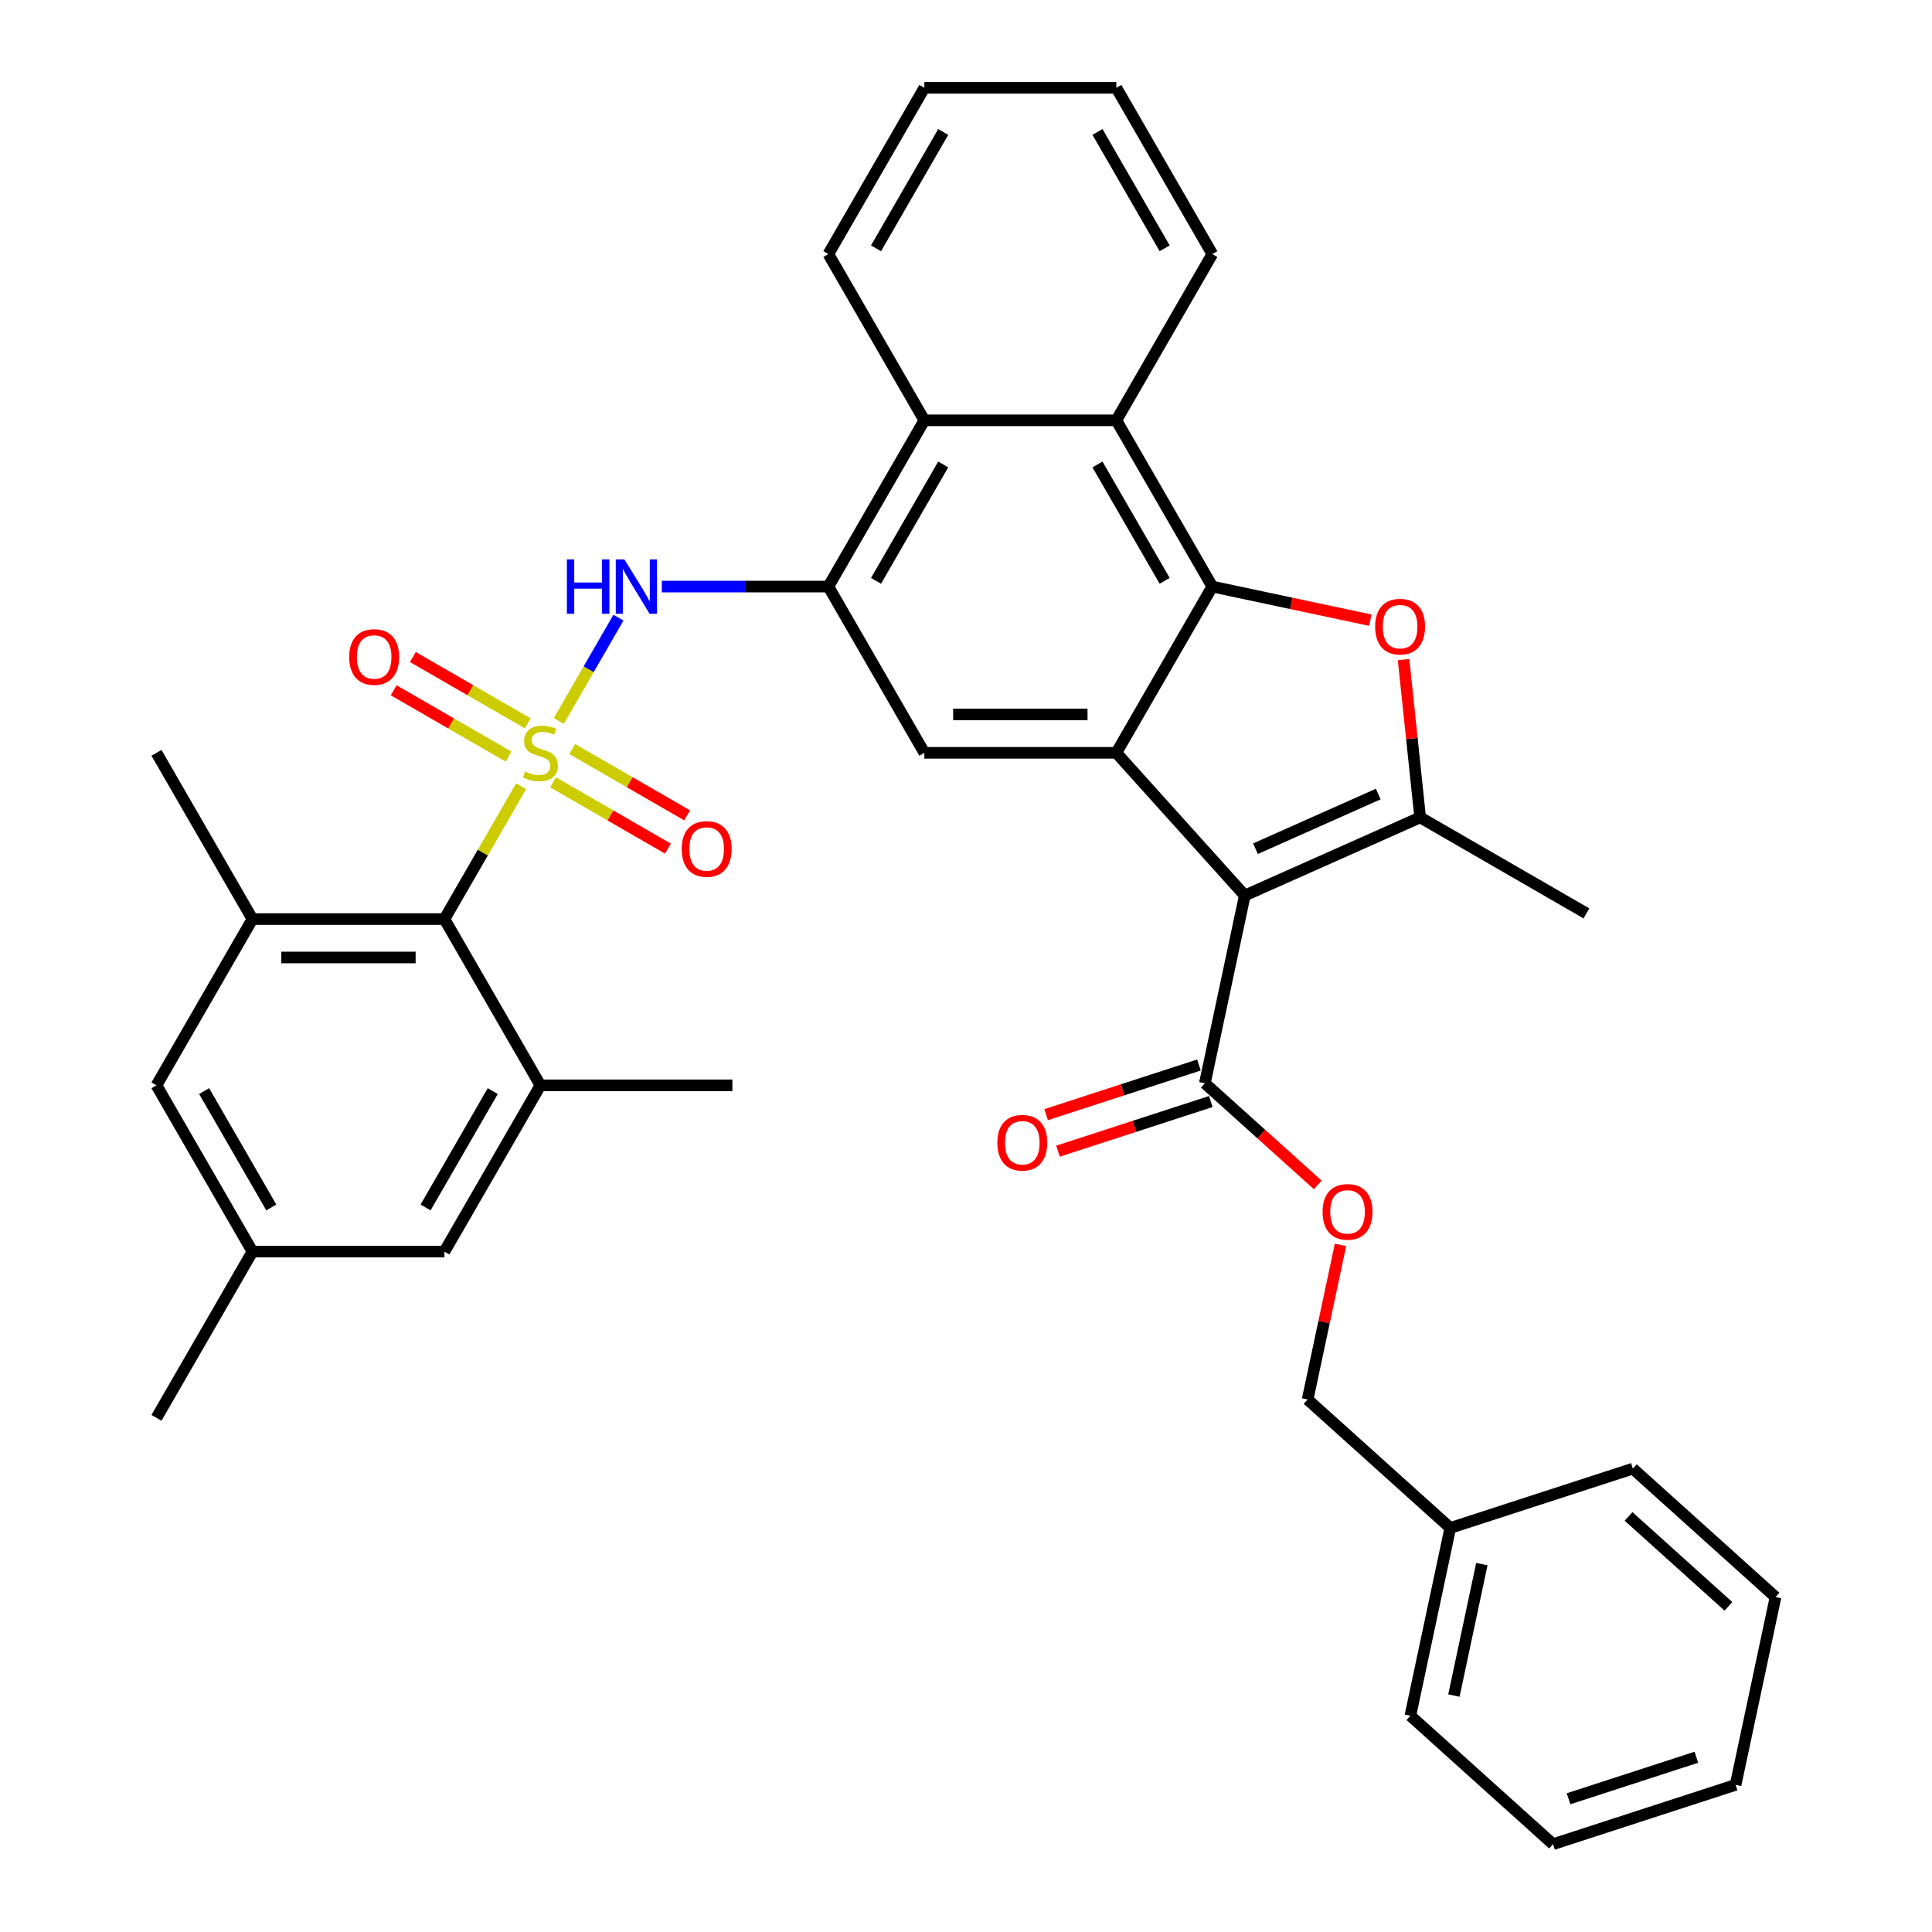<?xml version='1.0' encoding='iso-8859-1'?>
<svg version='1.1' baseProfile='full'
              xmlns='http://www.w3.org/2000/svg'
                      xmlns:rdkit='http://www.rdkit.org/xml'
                      xmlns:xlink='http://www.w3.org/1999/xlink'
                  xml:space='preserve'
width='1000px' height='1000px' viewBox='0 0 1000 1000'>
<!-- END OF HEADER -->
<rect style='opacity:1.0;fill:#FFFFFF;stroke:none' width='1000' height='1000' x='0' y='0'> </rect>
<path class='bond-5' d='M 289.254,373.148 L 304.687,346.418' style='fill:none;fill-rule:evenodd;stroke:#CCCC00;stroke-width:6px;stroke-linecap:butt;stroke-linejoin:miter;stroke-opacity:1' />
<path class='bond-5' d='M 304.687,346.418 L 320.119,319.688' style='fill:none;fill-rule:evenodd;stroke:#0000FF;stroke-width:6px;stroke-linecap:butt;stroke-linejoin:miter;stroke-opacity:1' />
<path class='bond-6' d='M 269.749,406.932 L 249.893,441.323' style='fill:none;fill-rule:evenodd;stroke:#CCCC00;stroke-width:6px;stroke-linecap:butt;stroke-linejoin:miter;stroke-opacity:1' />
<path class='bond-6' d='M 249.893,441.323 L 230.038,475.714' style='fill:none;fill-rule:evenodd;stroke:#000000;stroke-width:6px;stroke-linecap:butt;stroke-linejoin:miter;stroke-opacity:1' />
<path class='bond-14' d='M 286.258,404.911 L 315.996,422.08' style='fill:none;fill-rule:evenodd;stroke:#CCCC00;stroke-width:6px;stroke-linecap:butt;stroke-linejoin:miter;stroke-opacity:1' />
<path class='bond-14' d='M 315.996,422.08 L 345.734,439.249' style='fill:none;fill-rule:evenodd;stroke:#FF0000;stroke-width:6px;stroke-linecap:butt;stroke-linejoin:miter;stroke-opacity:1' />
<path class='bond-14' d='M 296.194,387.7 L 325.932,404.869' style='fill:none;fill-rule:evenodd;stroke:#CCCC00;stroke-width:6px;stroke-linecap:butt;stroke-linejoin:miter;stroke-opacity:1' />
<path class='bond-14' d='M 325.932,404.869 L 355.67,422.039' style='fill:none;fill-rule:evenodd;stroke:#FF0000;stroke-width:6px;stroke-linecap:butt;stroke-linejoin:miter;stroke-opacity:1' />
<path class='bond-15' d='M 273.181,374.414 L 243.443,357.244' style='fill:none;fill-rule:evenodd;stroke:#CCCC00;stroke-width:6px;stroke-linecap:butt;stroke-linejoin:miter;stroke-opacity:1' />
<path class='bond-15' d='M 243.443,357.244 L 213.705,340.075' style='fill:none;fill-rule:evenodd;stroke:#FF0000;stroke-width:6px;stroke-linecap:butt;stroke-linejoin:miter;stroke-opacity:1' />
<path class='bond-15' d='M 263.245,391.624 L 233.507,374.455' style='fill:none;fill-rule:evenodd;stroke:#CCCC00;stroke-width:6px;stroke-linecap:butt;stroke-linejoin:miter;stroke-opacity:1' />
<path class='bond-15' d='M 233.507,374.455 L 203.769,357.286' style='fill:none;fill-rule:evenodd;stroke:#FF0000;stroke-width:6px;stroke-linecap:butt;stroke-linejoin:miter;stroke-opacity:1' />
<path class='bond-0' d='M 644.3,463.504 L 577.812,389.662' style='fill:none;fill-rule:evenodd;stroke:#000000;stroke-width:6px;stroke-linecap:butt;stroke-linejoin:miter;stroke-opacity:1' />
<path class='bond-3' d='M 644.3,463.504 L 735.073,423.089' style='fill:none;fill-rule:evenodd;stroke:#000000;stroke-width:6px;stroke-linecap:butt;stroke-linejoin:miter;stroke-opacity:1' />
<path class='bond-3' d='M 649.833,439.287 L 713.374,410.997' style='fill:none;fill-rule:evenodd;stroke:#000000;stroke-width:6px;stroke-linecap:butt;stroke-linejoin:miter;stroke-opacity:1' />
<path class='bond-10' d='M 644.3,463.504 L 623.641,560.697' style='fill:none;fill-rule:evenodd;stroke:#000000;stroke-width:6px;stroke-linecap:butt;stroke-linejoin:miter;stroke-opacity:1' />
<path class='bond-1' d='M 577.812,389.662 L 478.448,389.662' style='fill:none;fill-rule:evenodd;stroke:#000000;stroke-width:6px;stroke-linecap:butt;stroke-linejoin:miter;stroke-opacity:1' />
<path class='bond-1' d='M 562.908,369.789 L 493.353,369.789' style='fill:none;fill-rule:evenodd;stroke:#000000;stroke-width:6px;stroke-linecap:butt;stroke-linejoin:miter;stroke-opacity:1' />
<path class='bond-37' d='M 577.812,389.662 L 627.494,303.61' style='fill:none;fill-rule:evenodd;stroke:#000000;stroke-width:6px;stroke-linecap:butt;stroke-linejoin:miter;stroke-opacity:1' />
<path class='bond-2' d='M 627.494,303.61 L 577.812,217.558' style='fill:none;fill-rule:evenodd;stroke:#000000;stroke-width:6px;stroke-linecap:butt;stroke-linejoin:miter;stroke-opacity:1' />
<path class='bond-2' d='M 602.832,300.639 L 568.054,240.403' style='fill:none;fill-rule:evenodd;stroke:#000000;stroke-width:6px;stroke-linecap:butt;stroke-linejoin:miter;stroke-opacity:1' />
<path class='bond-4' d='M 627.494,303.61 L 668.39,312.303' style='fill:none;fill-rule:evenodd;stroke:#000000;stroke-width:6px;stroke-linecap:butt;stroke-linejoin:miter;stroke-opacity:1' />
<path class='bond-4' d='M 668.39,312.303 L 709.286,320.996' style='fill:none;fill-rule:evenodd;stroke:#FF0000;stroke-width:6px;stroke-linecap:butt;stroke-linejoin:miter;stroke-opacity:1' />
<path class='bond-22' d='M 735.073,423.089 L 821.125,472.771' style='fill:none;fill-rule:evenodd;stroke:#000000;stroke-width:6px;stroke-linecap:butt;stroke-linejoin:miter;stroke-opacity:1' />
<path class='bond-39' d='M 735.073,423.089 L 730.782,382.254' style='fill:none;fill-rule:evenodd;stroke:#000000;stroke-width:6px;stroke-linecap:butt;stroke-linejoin:miter;stroke-opacity:1' />
<path class='bond-39' d='M 730.782,382.254 L 726.49,341.419' style='fill:none;fill-rule:evenodd;stroke:#FF0000;stroke-width:6px;stroke-linecap:butt;stroke-linejoin:miter;stroke-opacity:1' />
<path class='bond-7' d='M 342.558,303.61 L 385.662,303.61' style='fill:none;fill-rule:evenodd;stroke:#0000FF;stroke-width:6px;stroke-linecap:butt;stroke-linejoin:miter;stroke-opacity:1' />
<path class='bond-7' d='M 385.662,303.61 L 428.766,303.61' style='fill:none;fill-rule:evenodd;stroke:#000000;stroke-width:6px;stroke-linecap:butt;stroke-linejoin:miter;stroke-opacity:1' />
<path class='bond-11' d='M 230.038,475.714 L 130.673,475.714' style='fill:none;fill-rule:evenodd;stroke:#000000;stroke-width:6px;stroke-linecap:butt;stroke-linejoin:miter;stroke-opacity:1' />
<path class='bond-11' d='M 215.133,495.587 L 145.578,495.587' style='fill:none;fill-rule:evenodd;stroke:#000000;stroke-width:6px;stroke-linecap:butt;stroke-linejoin:miter;stroke-opacity:1' />
<path class='bond-12' d='M 230.038,475.714 L 279.72,561.766' style='fill:none;fill-rule:evenodd;stroke:#000000;stroke-width:6px;stroke-linecap:butt;stroke-linejoin:miter;stroke-opacity:1' />
<path class='bond-8' d='M 428.766,303.61 L 478.448,389.662' style='fill:none;fill-rule:evenodd;stroke:#000000;stroke-width:6px;stroke-linecap:butt;stroke-linejoin:miter;stroke-opacity:1' />
<path class='bond-13' d='M 428.766,303.61 L 478.448,217.558' style='fill:none;fill-rule:evenodd;stroke:#000000;stroke-width:6px;stroke-linecap:butt;stroke-linejoin:miter;stroke-opacity:1' />
<path class='bond-13' d='M 453.429,300.639 L 488.206,240.403' style='fill:none;fill-rule:evenodd;stroke:#000000;stroke-width:6px;stroke-linecap:butt;stroke-linejoin:miter;stroke-opacity:1' />
<path class='bond-9' d='M 577.812,217.558 L 478.448,217.558' style='fill:none;fill-rule:evenodd;stroke:#000000;stroke-width:6px;stroke-linecap:butt;stroke-linejoin:miter;stroke-opacity:1' />
<path class='bond-26' d='M 577.812,217.558 L 627.494,131.506' style='fill:none;fill-rule:evenodd;stroke:#000000;stroke-width:6px;stroke-linecap:butt;stroke-linejoin:miter;stroke-opacity:1' />
<path class='bond-18' d='M 623.641,560.697 L 652.861,587.007' style='fill:none;fill-rule:evenodd;stroke:#000000;stroke-width:6px;stroke-linecap:butt;stroke-linejoin:miter;stroke-opacity:1' />
<path class='bond-18' d='M 652.861,587.007 L 682.081,613.317' style='fill:none;fill-rule:evenodd;stroke:#FF0000;stroke-width:6px;stroke-linecap:butt;stroke-linejoin:miter;stroke-opacity:1' />
<path class='bond-19' d='M 620.57,551.247 L 581.021,564.097' style='fill:none;fill-rule:evenodd;stroke:#000000;stroke-width:6px;stroke-linecap:butt;stroke-linejoin:miter;stroke-opacity:1' />
<path class='bond-19' d='M 581.021,564.097 L 541.471,576.948' style='fill:none;fill-rule:evenodd;stroke:#FF0000;stroke-width:6px;stroke-linecap:butt;stroke-linejoin:miter;stroke-opacity:1' />
<path class='bond-19' d='M 626.711,570.147 L 587.162,582.998' style='fill:none;fill-rule:evenodd;stroke:#000000;stroke-width:6px;stroke-linecap:butt;stroke-linejoin:miter;stroke-opacity:1' />
<path class='bond-19' d='M 587.162,582.998 L 547.612,595.848' style='fill:none;fill-rule:evenodd;stroke:#FF0000;stroke-width:6px;stroke-linecap:butt;stroke-linejoin:miter;stroke-opacity:1' />
<path class='bond-16' d='M 130.673,475.714 L 80.991,561.766' style='fill:none;fill-rule:evenodd;stroke:#000000;stroke-width:6px;stroke-linecap:butt;stroke-linejoin:miter;stroke-opacity:1' />
<path class='bond-24' d='M 130.673,475.714 L 80.991,389.662' style='fill:none;fill-rule:evenodd;stroke:#000000;stroke-width:6px;stroke-linecap:butt;stroke-linejoin:miter;stroke-opacity:1' />
<path class='bond-17' d='M 279.72,561.766 L 230.038,647.818' style='fill:none;fill-rule:evenodd;stroke:#000000;stroke-width:6px;stroke-linecap:butt;stroke-linejoin:miter;stroke-opacity:1' />
<path class='bond-17' d='M 255.057,564.737 L 220.279,624.974' style='fill:none;fill-rule:evenodd;stroke:#000000;stroke-width:6px;stroke-linecap:butt;stroke-linejoin:miter;stroke-opacity:1' />
<path class='bond-25' d='M 279.72,561.766 L 379.084,561.766' style='fill:none;fill-rule:evenodd;stroke:#000000;stroke-width:6px;stroke-linecap:butt;stroke-linejoin:miter;stroke-opacity:1' />
<path class='bond-27' d='M 478.448,217.558 L 428.766,131.506' style='fill:none;fill-rule:evenodd;stroke:#000000;stroke-width:6px;stroke-linecap:butt;stroke-linejoin:miter;stroke-opacity:1' />
<path class='bond-36' d='M 80.991,561.766 L 130.673,647.818' style='fill:none;fill-rule:evenodd;stroke:#000000;stroke-width:6px;stroke-linecap:butt;stroke-linejoin:miter;stroke-opacity:1' />
<path class='bond-36' d='M 105.654,564.737 L 140.431,624.974' style='fill:none;fill-rule:evenodd;stroke:#000000;stroke-width:6px;stroke-linecap:butt;stroke-linejoin:miter;stroke-opacity:1' />
<path class='bond-20' d='M 230.038,647.818 L 130.673,647.818' style='fill:none;fill-rule:evenodd;stroke:#000000;stroke-width:6px;stroke-linecap:butt;stroke-linejoin:miter;stroke-opacity:1' />
<path class='bond-21' d='M 693.837,644.335 L 685.331,684.356' style='fill:none;fill-rule:evenodd;stroke:#FF0000;stroke-width:6px;stroke-linecap:butt;stroke-linejoin:miter;stroke-opacity:1' />
<path class='bond-21' d='M 685.331,684.356 L 676.824,724.377' style='fill:none;fill-rule:evenodd;stroke:#000000;stroke-width:6px;stroke-linecap:butt;stroke-linejoin:miter;stroke-opacity:1' />
<path class='bond-28' d='M 130.673,647.818 L 80.991,733.87' style='fill:none;fill-rule:evenodd;stroke:#000000;stroke-width:6px;stroke-linecap:butt;stroke-linejoin:miter;stroke-opacity:1' />
<path class='bond-23' d='M 676.824,724.377 L 750.666,790.865' style='fill:none;fill-rule:evenodd;stroke:#000000;stroke-width:6px;stroke-linecap:butt;stroke-linejoin:miter;stroke-opacity:1' />
<path class='bond-29' d='M 750.666,790.865 L 730.007,888.058' style='fill:none;fill-rule:evenodd;stroke:#000000;stroke-width:6px;stroke-linecap:butt;stroke-linejoin:miter;stroke-opacity:1' />
<path class='bond-29' d='M 767.006,809.576 L 752.544,877.611' style='fill:none;fill-rule:evenodd;stroke:#000000;stroke-width:6px;stroke-linecap:butt;stroke-linejoin:miter;stroke-opacity:1' />
<path class='bond-30' d='M 750.666,790.865 L 845.167,760.16' style='fill:none;fill-rule:evenodd;stroke:#000000;stroke-width:6px;stroke-linecap:butt;stroke-linejoin:miter;stroke-opacity:1' />
<path class='bond-38' d='M 627.494,131.506 L 577.812,45.455' style='fill:none;fill-rule:evenodd;stroke:#000000;stroke-width:6px;stroke-linecap:butt;stroke-linejoin:miter;stroke-opacity:1' />
<path class='bond-38' d='M 602.832,128.535 L 568.054,68.299' style='fill:none;fill-rule:evenodd;stroke:#000000;stroke-width:6px;stroke-linecap:butt;stroke-linejoin:miter;stroke-opacity:1' />
<path class='bond-32' d='M 428.766,131.506 L 478.448,45.455' style='fill:none;fill-rule:evenodd;stroke:#000000;stroke-width:6px;stroke-linecap:butt;stroke-linejoin:miter;stroke-opacity:1' />
<path class='bond-32' d='M 453.429,128.535 L 488.206,68.299' style='fill:none;fill-rule:evenodd;stroke:#000000;stroke-width:6px;stroke-linecap:butt;stroke-linejoin:miter;stroke-opacity:1' />
<path class='bond-33' d='M 730.007,888.058 L 803.849,954.545' style='fill:none;fill-rule:evenodd;stroke:#000000;stroke-width:6px;stroke-linecap:butt;stroke-linejoin:miter;stroke-opacity:1' />
<path class='bond-34' d='M 845.167,760.16 L 919.009,826.647' style='fill:none;fill-rule:evenodd;stroke:#000000;stroke-width:6px;stroke-linecap:butt;stroke-linejoin:miter;stroke-opacity:1' />
<path class='bond-34' d='M 842.946,784.901 L 894.635,831.443' style='fill:none;fill-rule:evenodd;stroke:#000000;stroke-width:6px;stroke-linecap:butt;stroke-linejoin:miter;stroke-opacity:1' />
<path class='bond-31' d='M 577.812,45.455 L 478.448,45.455' style='fill:none;fill-rule:evenodd;stroke:#000000;stroke-width:6px;stroke-linecap:butt;stroke-linejoin:miter;stroke-opacity:1' />
<path class='bond-40' d='M 803.849,954.545 L 898.35,923.84' style='fill:none;fill-rule:evenodd;stroke:#000000;stroke-width:6px;stroke-linecap:butt;stroke-linejoin:miter;stroke-opacity:1' />
<path class='bond-40' d='M 811.883,931.039 L 878.034,909.546' style='fill:none;fill-rule:evenodd;stroke:#000000;stroke-width:6px;stroke-linecap:butt;stroke-linejoin:miter;stroke-opacity:1' />
<path class='bond-35' d='M 919.009,826.647 L 898.35,923.84' style='fill:none;fill-rule:evenodd;stroke:#000000;stroke-width:6px;stroke-linecap:butt;stroke-linejoin:miter;stroke-opacity:1' />
<path  class='atom-0' d='M 271.771 399.32
Q 272.088 399.44, 273.4 399.996
Q 274.712 400.552, 276.143 400.91
Q 277.613 401.228, 279.044 401.228
Q 281.707 401.228, 283.257 399.956
Q 284.807 398.645, 284.807 396.379
Q 284.807 394.829, 284.012 393.875
Q 283.257 392.921, 282.065 392.405
Q 280.872 391.888, 278.885 391.292
Q 276.381 390.537, 274.871 389.821
Q 273.4 389.106, 272.327 387.595
Q 271.294 386.085, 271.294 383.541
Q 271.294 380.004, 273.678 377.818
Q 276.103 375.632, 280.872 375.632
Q 284.131 375.632, 287.828 377.182
L 286.914 380.242
Q 283.535 378.851, 280.992 378.851
Q 278.249 378.851, 276.739 380.004
Q 275.228 381.117, 275.268 383.064
Q 275.268 384.575, 276.023 385.489
Q 276.818 386.403, 277.931 386.92
Q 279.084 387.436, 280.992 388.033
Q 283.535 388.827, 285.046 389.622
Q 286.556 390.417, 287.629 392.047
Q 288.742 393.637, 288.742 396.379
Q 288.742 400.274, 286.119 402.381
Q 283.535 404.448, 279.203 404.448
Q 276.699 404.448, 274.791 403.891
Q 272.923 403.374, 270.697 402.46
L 271.771 399.32
' fill='#CCCC00'/>
<path  class='atom-5' d='M 711.77 324.349
Q 711.77 317.592, 715.108 313.816
Q 718.447 310.04, 724.687 310.04
Q 730.927 310.04, 734.266 313.816
Q 737.604 317.592, 737.604 324.349
Q 737.604 331.185, 734.226 335.08
Q 730.848 338.935, 724.687 338.935
Q 718.487 338.935, 715.108 335.08
Q 711.77 331.225, 711.77 324.349
M 724.687 335.756
Q 728.98 335.756, 731.285 332.894
Q 733.63 329.993, 733.63 324.349
Q 733.63 318.824, 731.285 316.042
Q 728.98 313.22, 724.687 313.22
Q 720.395 313.22, 718.05 316.002
Q 715.744 318.784, 715.744 324.349
Q 715.744 330.032, 718.05 332.894
Q 720.395 335.756, 724.687 335.756
' fill='#FF0000'/>
<path  class='atom-6' d='M 293.412 289.54
L 297.228 289.54
L 297.228 301.504
L 311.616 301.504
L 311.616 289.54
L 315.431 289.54
L 315.431 317.68
L 311.616 317.68
L 311.616 304.683
L 297.228 304.683
L 297.228 317.68
L 293.412 317.68
L 293.412 289.54
' fill='#0000FF'/>
<path  class='atom-6' d='M 323.182 289.54
L 332.403 304.445
Q 333.317 305.915, 334.787 308.578
Q 336.258 311.241, 336.337 311.4
L 336.337 289.54
L 340.073 289.54
L 340.073 317.68
L 336.218 317.68
L 326.321 301.384
Q 325.169 299.477, 323.937 297.291
Q 322.744 295.105, 322.387 294.429
L 322.387 317.68
L 318.73 317.68
L 318.73 289.54
L 323.182 289.54
' fill='#0000FF'/>
<path  class='atom-15' d='M 352.854 439.424
Q 352.854 432.667, 356.193 428.891
Q 359.531 425.115, 365.772 425.115
Q 372.012 425.115, 375.35 428.891
Q 378.689 432.667, 378.689 439.424
Q 378.689 446.26, 375.311 450.155
Q 371.932 454.01, 365.772 454.01
Q 359.571 454.01, 356.193 450.155
Q 352.854 446.3, 352.854 439.424
M 365.772 450.831
Q 370.064 450.831, 372.369 447.969
Q 374.714 445.068, 374.714 439.424
Q 374.714 433.899, 372.369 431.117
Q 370.064 428.295, 365.772 428.295
Q 361.479 428.295, 359.134 431.077
Q 356.829 433.859, 356.829 439.424
Q 356.829 445.107, 359.134 447.969
Q 361.479 450.831, 365.772 450.831
' fill='#FF0000'/>
<path  class='atom-16' d='M 180.75 340.06
Q 180.75 333.303, 184.089 329.527
Q 187.428 325.751, 193.668 325.751
Q 199.908 325.751, 203.246 329.527
Q 206.585 333.303, 206.585 340.06
Q 206.585 346.896, 203.207 350.791
Q 199.828 354.646, 193.668 354.646
Q 187.467 354.646, 184.089 350.791
Q 180.75 346.936, 180.75 340.06
M 193.668 351.467
Q 197.96 351.467, 200.266 348.605
Q 202.611 345.703, 202.611 340.06
Q 202.611 334.535, 200.266 331.753
Q 197.96 328.931, 193.668 328.931
Q 189.375 328.931, 187.03 331.713
Q 184.725 334.495, 184.725 340.06
Q 184.725 345.743, 187.03 348.605
Q 189.375 351.467, 193.668 351.467
' fill='#FF0000'/>
<path  class='atom-19' d='M 684.565 627.264
Q 684.565 620.507, 687.904 616.731
Q 691.243 612.956, 697.483 612.956
Q 703.723 612.956, 707.061 616.731
Q 710.4 620.507, 710.4 627.264
Q 710.4 634.1, 707.022 637.995
Q 703.643 641.851, 697.483 641.851
Q 691.282 641.851, 687.904 637.995
Q 684.565 634.14, 684.565 627.264
M 697.483 638.671
Q 701.775 638.671, 704.081 635.809
Q 706.426 632.908, 706.426 627.264
Q 706.426 621.739, 704.081 618.957
Q 701.775 616.135, 697.483 616.135
Q 693.19 616.135, 690.845 618.917
Q 688.54 621.7, 688.54 627.264
Q 688.54 632.948, 690.845 635.809
Q 693.19 638.671, 697.483 638.671
' fill='#FF0000'/>
<path  class='atom-20' d='M 516.223 591.482
Q 516.223 584.725, 519.561 580.949
Q 522.9 577.173, 529.14 577.173
Q 535.38 577.173, 538.719 580.949
Q 542.057 584.725, 542.057 591.482
Q 542.057 598.318, 538.679 602.213
Q 535.3 606.068, 529.14 606.068
Q 522.94 606.068, 519.561 602.213
Q 516.223 598.358, 516.223 591.482
M 529.14 602.889
Q 533.432 602.889, 535.738 600.027
Q 538.083 597.126, 538.083 591.482
Q 538.083 585.957, 535.738 583.175
Q 533.432 580.353, 529.14 580.353
Q 524.847 580.353, 522.502 583.135
Q 520.197 585.917, 520.197 591.482
Q 520.197 597.165, 522.502 600.027
Q 524.847 602.889, 529.14 602.889
' fill='#FF0000'/>
</svg>

